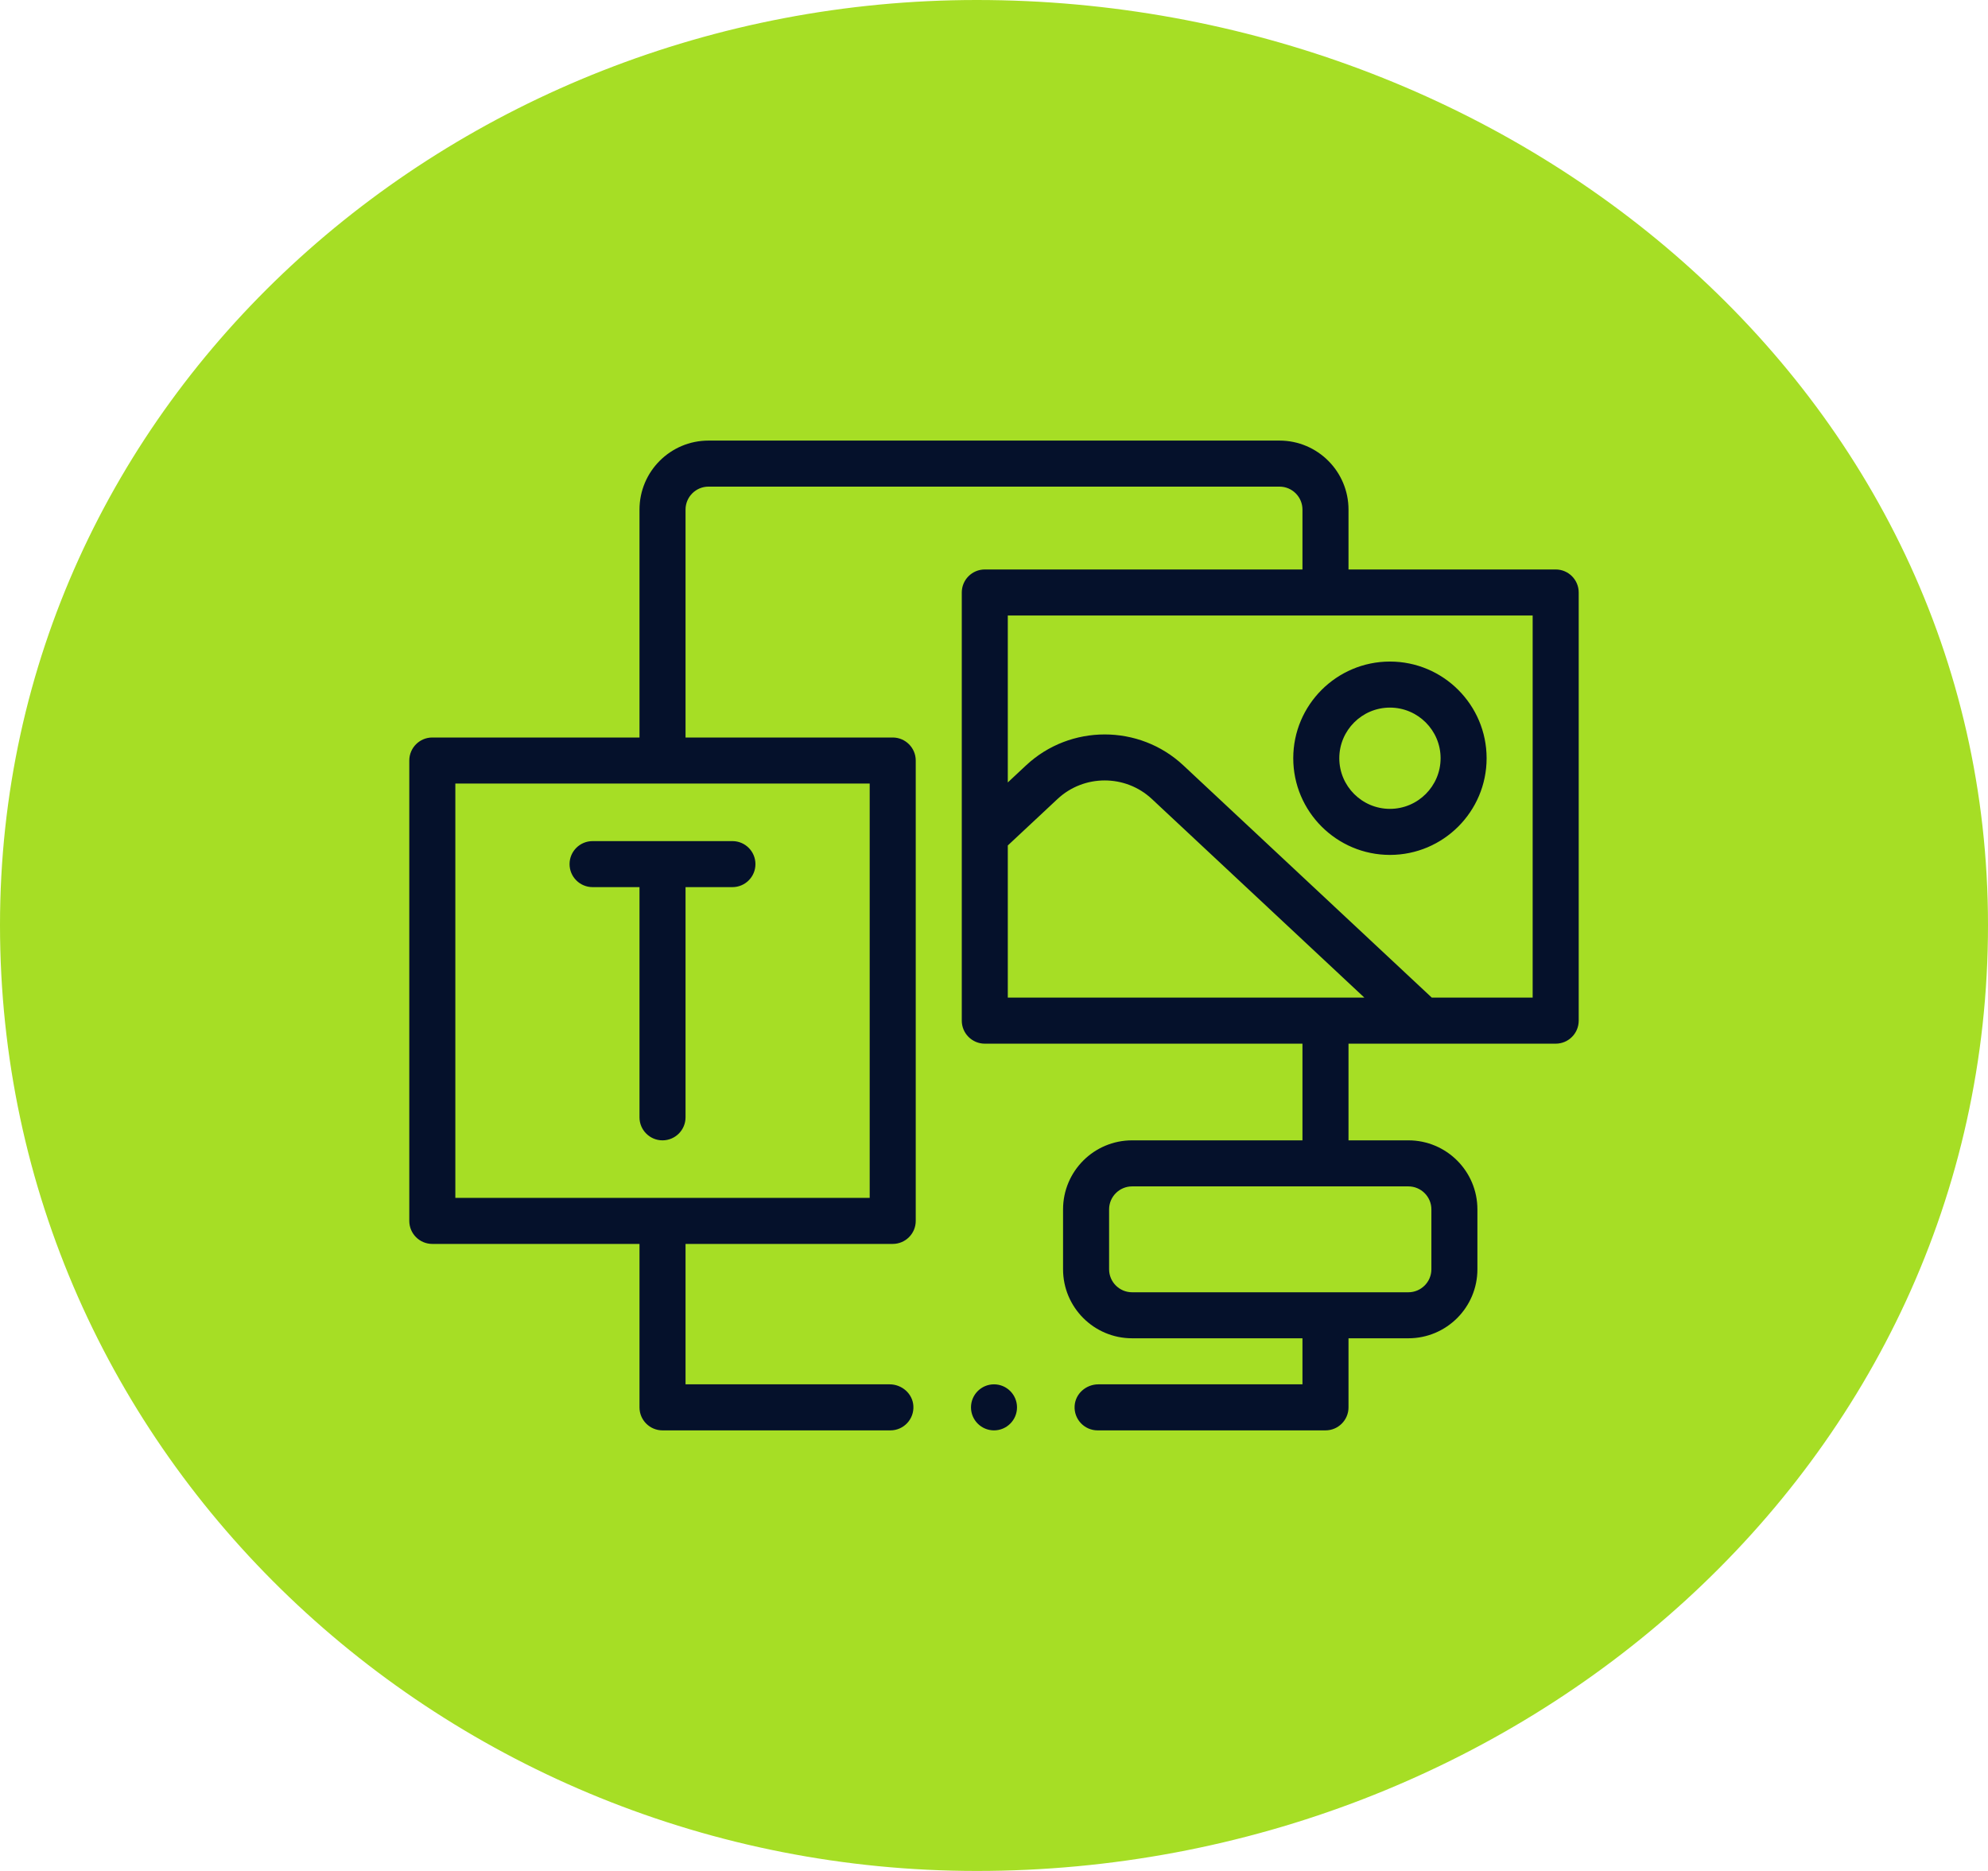 <svg width="68" height="64" viewBox="0 0 68 64" fill="none" xmlns="http://www.w3.org/2000/svg">
<path fill-rule="evenodd" clip-rule="evenodd" d="M33.41 0C51.729 0 68 13.349 68 31.643C68 50.127 51.919 64 33.41 64C15.235 64 0 49.794 0 31.643C0 13.685 15.428 0 33.41 0Z" fill="#A6DE25"/>
<path d="M34.787 48.142C34.787 48.576 34.434 48.929 34 48.929C33.566 48.929 33.213 48.576 33.213 48.142C33.213 47.708 33.566 47.354 34 47.354C34.434 47.354 34.787 47.708 34.787 48.142ZM20.27 28.772C19.835 28.772 19.482 29.124 19.482 29.559C19.482 29.994 19.835 30.346 20.27 30.346H21.874V38.221C21.874 38.655 22.227 39.008 22.661 39.008C23.096 39.008 23.449 38.655 23.449 38.221V30.346H25.053C25.488 30.346 25.84 29.994 25.84 29.559C25.84 29.124 25.488 28.772 25.053 28.772H20.27ZM47.543 22.63C49.367 22.63 50.85 24.113 50.85 25.937C50.85 27.761 49.367 29.244 47.543 29.244C45.72 29.244 44.236 27.761 44.236 25.937C44.236 24.113 45.72 22.63 47.543 22.63ZM45.811 25.937C45.811 26.892 46.588 27.669 47.543 27.669C48.498 27.669 49.276 26.892 49.276 25.937C49.276 24.982 48.498 24.205 47.543 24.205C46.588 24.205 45.811 24.982 45.811 25.937ZM45.339 48.929H37.543C37.092 48.929 36.728 48.547 36.758 48.089C36.785 47.67 37.152 47.354 37.571 47.354H44.551V45.779H38.724C37.42 45.779 36.362 44.722 36.362 43.417V41.37C36.362 40.065 37.42 39.008 38.724 39.008H44.551V35.701H33.685C33.25 35.701 32.898 35.348 32.898 34.913V20.268C32.898 19.833 33.25 19.48 33.685 19.48H44.551V17.433C44.551 16.998 44.199 16.646 43.764 16.646H24.236C23.801 16.646 23.449 16.998 23.449 17.433V25.228H30.535C30.97 25.228 31.323 25.581 31.323 26.016V41.764C31.323 42.199 30.97 42.551 30.535 42.551H23.449V47.354H30.429C30.848 47.354 31.215 47.67 31.242 48.089C31.272 48.547 30.908 48.929 30.457 48.929H22.661C22.227 48.929 21.874 48.577 21.874 48.142V42.551H14.787C14.352 42.551 14 42.199 14 41.764V26.016C14 25.581 14.352 25.228 14.787 25.228H21.874V17.433C21.874 16.128 22.932 15.071 24.236 15.071H43.764C45.068 15.071 46.126 16.128 46.126 17.433V19.48H53.213C53.648 19.48 54 19.833 54 20.268V34.913C54 35.348 53.648 35.701 53.213 35.701H46.126V39.008H48.173C49.478 39.008 50.535 40.065 50.535 41.37V43.417C50.535 44.722 49.478 45.779 48.173 45.779H46.126V48.142C46.126 48.577 45.773 48.929 45.339 48.929ZM29.748 26.803H15.575V40.976H29.748V26.803ZM48.173 40.583H38.724C38.29 40.583 37.937 40.936 37.937 41.37V43.417C37.937 43.852 38.29 44.205 38.724 44.205H48.173C48.607 44.205 48.961 43.852 48.961 43.417V41.37C48.961 40.936 48.607 40.583 48.173 40.583ZM34.472 34.126H46.669L39.4 27.331C38.495 26.485 37.078 26.485 36.173 27.331L34.472 28.921V34.126ZM52.425 21.055H34.472V26.765L35.098 26.18C36.606 24.771 38.968 24.771 40.475 26.18L48.975 34.126H52.425V21.055Z" fill="#05112B"/>
</svg>
